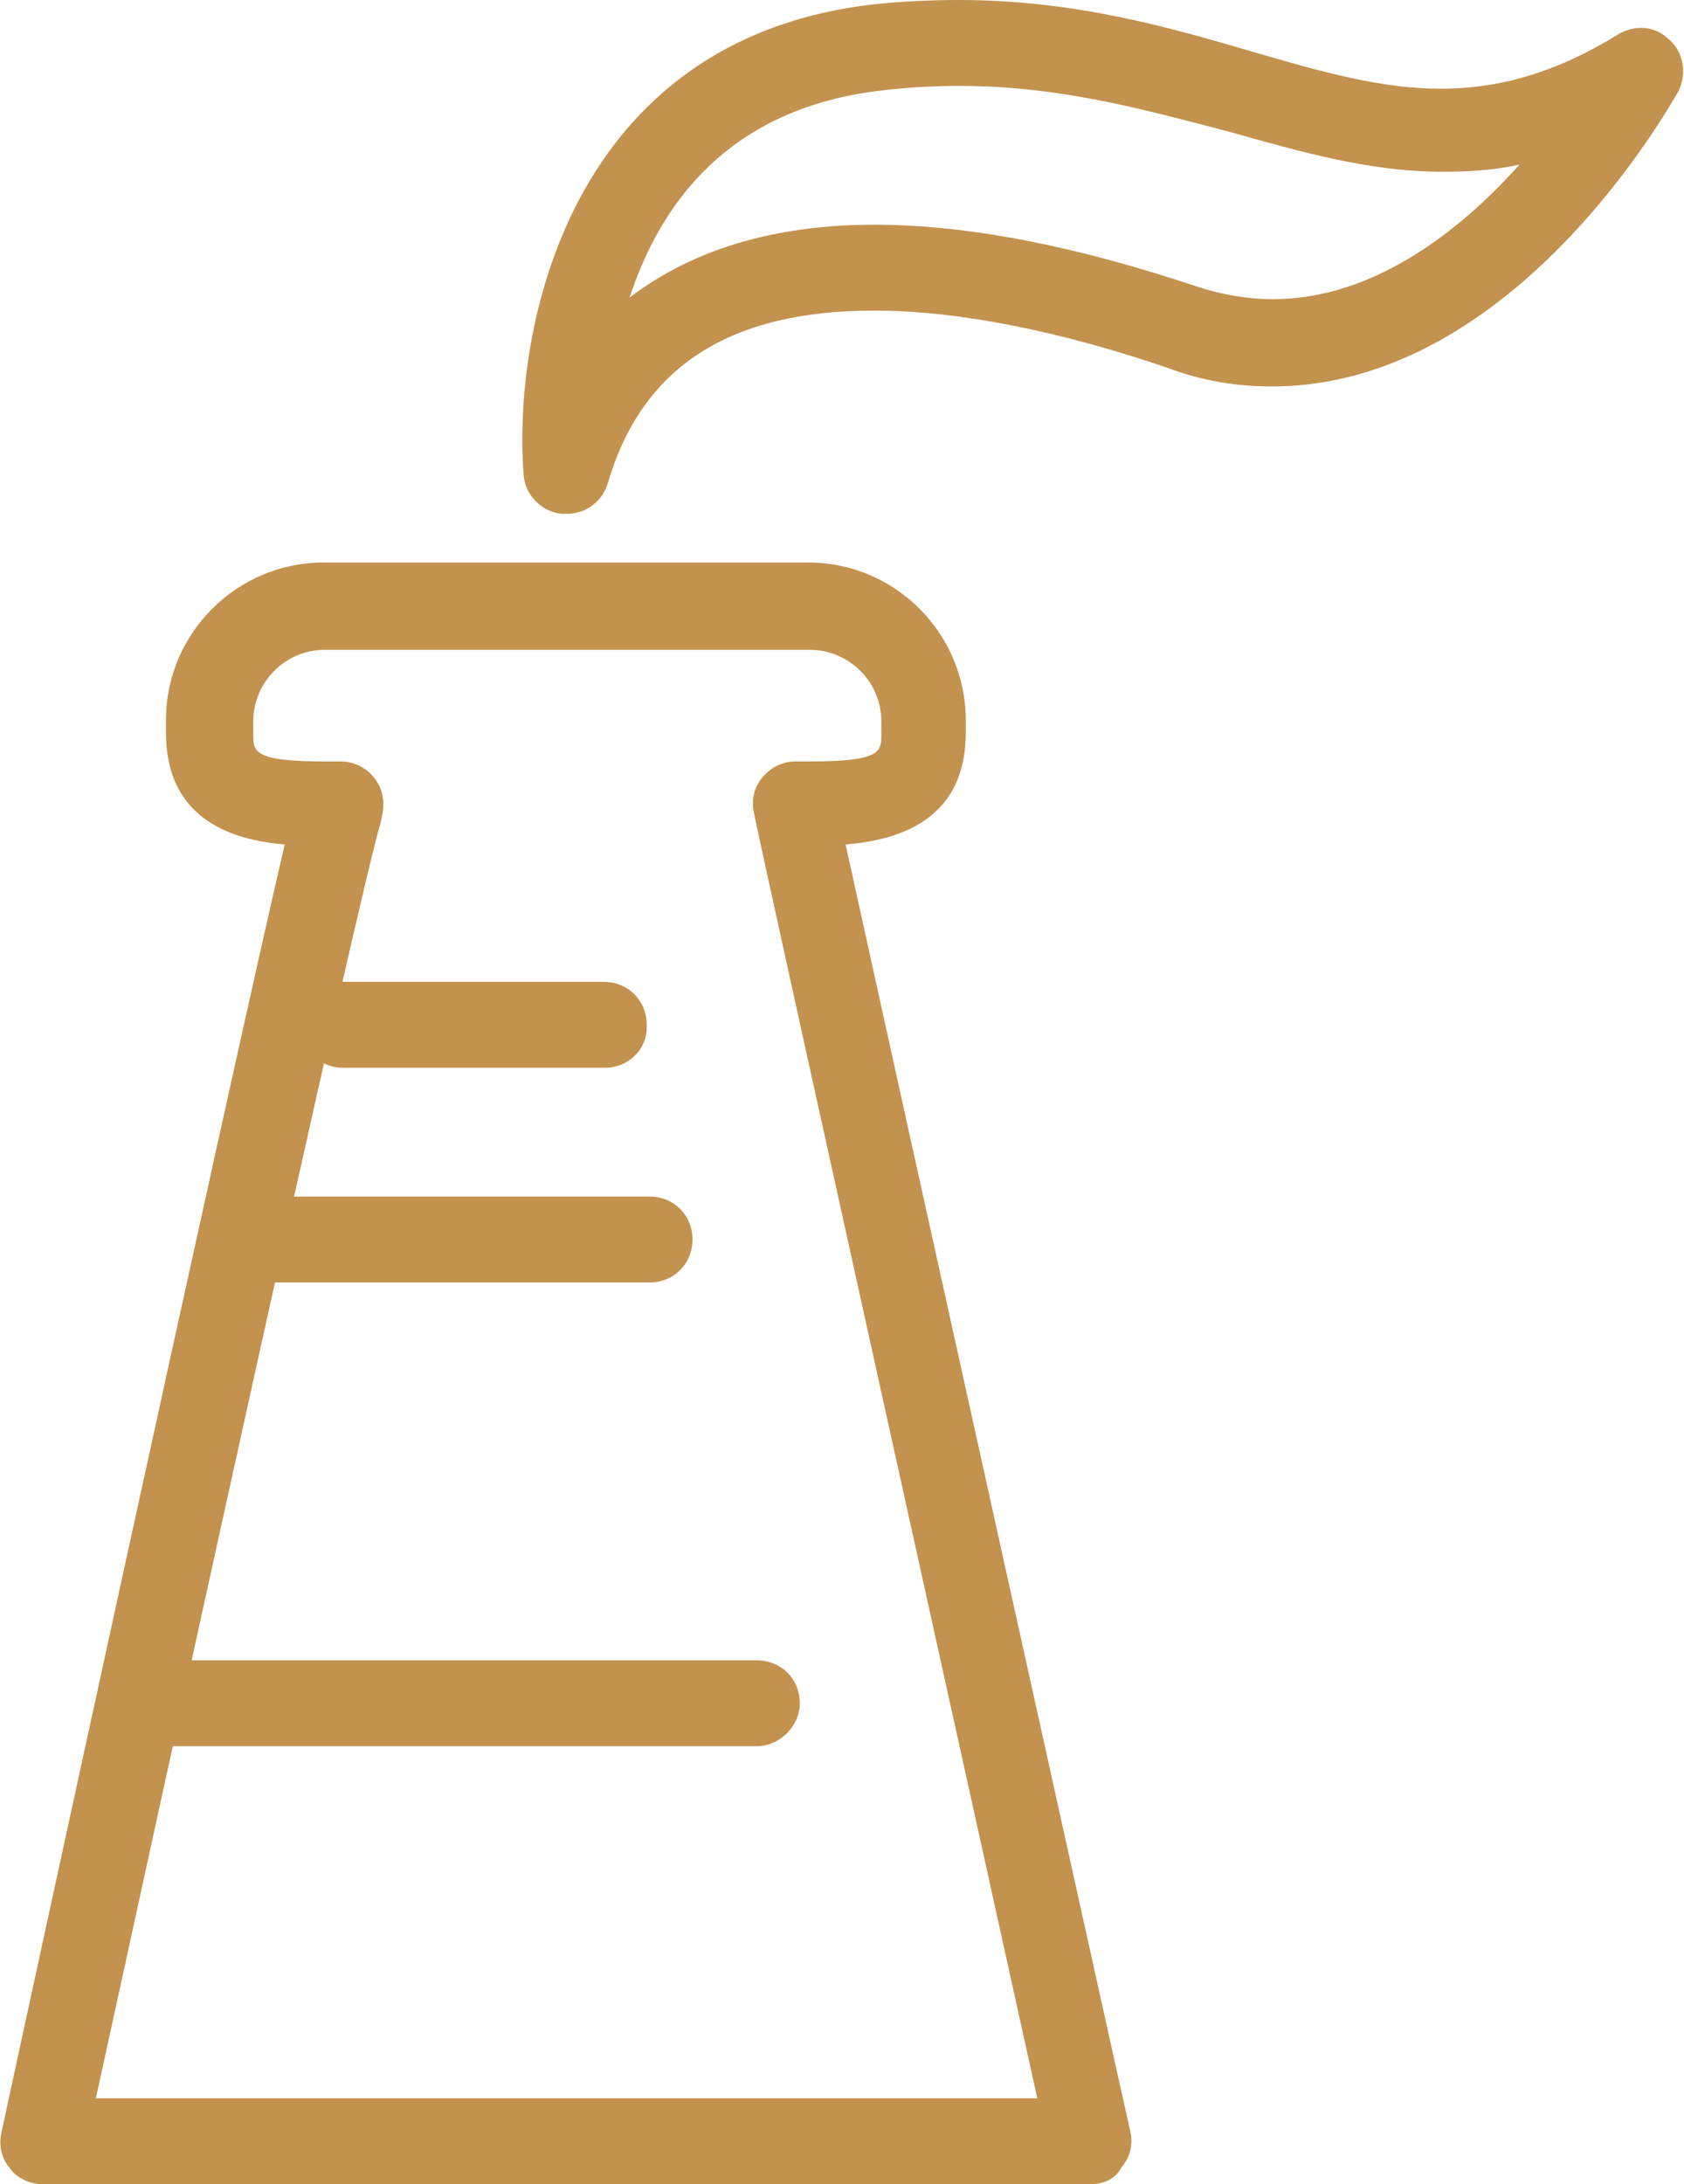 <?xml version="1.0" encoding="utf-8"?>
<!-- Generator: Adobe Illustrator 19.1.0, SVG Export Plug-In . SVG Version: 6.00 Build 0)  -->
<svg version="1.1" id="Layer_2" xmlns="http://www.w3.org/2000/svg" xmlns:xlink="http://www.w3.org/1999/xlink" x="0px" y="0px"
	 viewBox="0 0 117.7 152.6" preserveAspectRatio="xMinYMin" style="enable-background:new 0 0 117.7 152.6;" xml:space="preserve">
<style type="text/css">
	.st0{fill:#C3924F;}
</style>
<g>
	<g>
		<path class="st0" d="M42.3,74.6H24c-1.7,0-3-1.3-3-3c0-1.7,1.3-3,3-3h18.2c1.7,0,3,1.3,3,3C45.3,73.3,43.9,74.6,42.3,74.6z"/>
	</g>
	<g>
		<path class="st0" d="M45.4,89.6H18.3c-1.7,0-3-1.3-3-3c0-1.7,1.3-3,3-3h27.1c1.7,0,3,1.3,3,3C48.4,88.3,47.1,89.6,45.4,89.6z"/>
	</g>
	<g>
		<path class="st0" d="M52.9,122H10c-1.7,0-3-1.3-3-3c0-1.7,1.3-3,3-3h42.9c1.7,0,3,1.3,3,3C55.9,120.6,54.5,122,52.9,122z"/>
	</g>
	<g>
		<path class="st0" d="M39.6,35.9c-0.1,0-0.2,0-0.3,0c-1.4-0.1-2.6-1.3-2.7-2.7C35.8,22.9,39.8,2.7,61.1,0.3C63,0.1,65,0,67,0
			c8.1,0,14.7,1.9,20.5,3.6c4.8,1.4,9,2.6,13.2,2.6c4.2,0,8.2-1.2,12.4-3.8c1.2-0.7,2.6-0.6,3.6,0.4c1,0.9,1.2,2.4,0.6,3.6
			C116.8,7.2,105.9,27,88.9,27c-2.5,0-4.9-0.4-7.3-1.3c-7.6-2.6-14.7-4-20.5-4c-10.1,0-16.2,3.9-18.6,12
			C42.1,35.1,40.9,35.9,39.6,35.9z M61.1,15.7c6.6,0,14.1,1.5,22.5,4.3c1.8,0.6,3.6,0.9,5.4,0.9c7,0,13.1-4.8,17.2-9.4
			c-1.8,0.4-3.6,0.5-5.4,0.5c-5.1,0-9.9-1.4-14.9-2.8C80.1,7.7,74.2,6,67,6c-1.7,0-3.5,0.1-5.2,0.3C50.8,7.5,46.1,14.4,44,20.8
			C48.3,17.5,54,15.7,61.1,15.7z"/>
	</g>
	<g>
		<path class="st0" d="M76.2,152.6H3c-0.9,0-1.8-0.4-2.3-1.1c-0.6-0.7-0.8-1.6-0.6-2.5C0.8,145.7,16,75.7,19.9,59
			c-3.6-0.3-8.3-1.7-8.3-7.8v-0.9c0-6.1,5-11,11-11h33.9c6.1,0,11,5,11,11v0.9c0,6.1-4.7,7.5-8.4,7.8c3.6,16.4,19.7,89.1,19.9,89.9
			c0.2,0.9,0,1.8-0.6,2.5C78,152.2,77.2,152.6,76.2,152.6z M6.7,146.6h65.8c-3.7-16.8-18.7-84.5-19.7-89.3l-0.1-0.5
			c-0.2-0.9,0-1.8,0.6-2.5c0.6-0.7,1.4-1.1,2.3-1.1h1c5,0,5-0.7,5-1.9v-0.9c0-2.8-2.3-5-5-5H22.7c-2.8,0-5,2.3-5,5v0.9
			c0,1.2,0,1.9,5,1.9h1.1c0.9,0,1.8,0.4,2.4,1.2c0.6,0.8,0.7,1.7,0.5,2.6l-0.1,0.5C25,62.7,10.3,130.1,6.7,146.6z"/>
	</g>
</g>
<g>
	<g>
		<g>
			<g>
				<path class="st0" d="M-285.4,90.5c-13.1,0-23.7-13.3-23.7-29.7c0-0.4,0-0.7,0-1.1c0-1.6,1.4-3,3-3c0,0,0,0,0,0c1.7,0,3,1.4,3,3
					c0,0.3,0,0.7,0,1c0,13.1,7.9,23.7,17.7,23.7c8.6,0,16.1-8.6,17.5-20c0.1-1.2,0.2-2.5,0.2-3.7l0-1.1c0-1.7,1.3-3,3-3c0,0,0,0,0,0
					c1.7,0,3,1.3,3,3l0,1.2c0,1.5-0.1,3-0.3,4.4C-263.7,79.9-273.6,90.5-285.4,90.5z"/>
			</g>
		</g>
		<g>
			<path class="st0" d="M-285.4,63.5c-8.1,0-34.7-0.7-34.7-9.6c0-3.5,3.7-5.3,7.3-6.5c1.2-12.5,7.7-23.4,17-28.1
				c0.9-0.5,2-0.4,2.9,0.1c0.9,0.5,1.4,1.5,1.4,2.6v15c0,1.8,1.1,3,2,3h8c0.9,0,2-1.2,2-3V22c0-1,0.5-2,1.4-2.6
				c0.9-0.5,2-0.6,2.9-0.1c9.3,4.7,15.8,15.6,17,28.1c3.6,1.1,7.3,3,7.3,6.5C-250.7,62.8-277.3,63.5-285.4,63.5z M-313,53.9
				c3.4,1.5,12.9,3.5,27.6,3.5c14.7,0,24.1-2,27.6-3.5c-0.8-0.4-2-0.8-3.8-1.2c-1.3-0.3-2.2-1.5-2.3-2.8c-0.4-9.1-4-17.2-9.5-22.2
				V37c0,5-3.6,9-8,9h-8c-4.4,0-8-4-8-9v-9.3c-5.5,5-9.1,13.1-9.5,22.2c-0.1,1.3-1,2.4-2.3,2.8C-311,53.2-312.2,53.6-313,53.9z"/>
		</g>
		<g>
			<path class="st0" d="M-274.2,26.5c-0.6,0-1.2-0.2-1.7-0.6c-2.8-2-6.1-3.1-9.5-3.1c-3.4,0-6.7,1.1-9.5,3.1c-1.3,1-3.2,0.6-4.2-0.7
				c-1-1.3-0.6-3.2,0.7-4.2c3.8-2.7,8.3-4.2,13-4.2c4.6,0,9.1,1.4,13,4.2c1.3,1,1.7,2.8,0.7,4.2C-272.3,26.1-273.2,26.5-274.2,26.5z
				"/>
		</g>
	</g>
	<g>
		<path class="st0" d="M-248.5,152.6h-73.7c-3.9,0-6.9-2.6-6.9-5.9v-23.8c0-1.7,1.3-3,3-3c1.7,0,3,1.3,3,3v23.6
			c0.2,0.1,0.5,0.2,0.9,0.2h73.7c0.4,0,0.7-0.1,0.9-0.2v-23.3c0-0.1,0-0.1,0-0.2c0-0.1,0-0.1,0-0.2c-0.1-11.1-11-20.8-26.5-23.5
			c-1.4-0.2-2.5-1.5-2.5-3V84.9c0-1.7,1.3-3,3-3c1.7,0,3,1.3,3,3v8.9c17.2,3.8,29,15.5,29,29c0,0,0,0,0,0c0,0,0,0,0,0v23.8
			C-241.6,150-244.7,152.6-248.5,152.6z"/>
	</g>
	<g>
		<path class="st0" d="M-248.5,152.6h-73.7c-3.9,0-6.9-2.6-6.9-5.9v-23.8c0,0,0,0,0,0c0,0,0,0,0,0c0-13.5,11.8-25.2,29-29v-8.9
			c0-1.7,1.3-3,3-3c1.7,0,3,1.3,3,3v11.3c0,1.5-1,2.7-2.5,3c-15.6,2.7-26.5,12.4-26.5,23.5c0,0.1,0,0.1,0,0.1c0,0.1,0,0.1,0,0.2
			v23.3c0.2,0.1,0.5,0.2,0.9,0.2h73.7c0.4,0,0.7-0.1,0.9-0.2V123c0-0.1,0-0.1,0-0.2c0-1.7,1.3-3,3-3c1.6,0,2.9,1.2,3,2.8
			c0,0.1,0,0.1,0,0.2v23.8C-241.6,150-244.7,152.6-248.5,152.6z"/>
	</g>
</g>
<g>
	<g>
		<path class="st0" d="M463.5,130.4h-25.7c-1.2,0-2.1-1-2.1-2.1c0-1.2,1-2.1,2.1-2.1h25.7c1.2,0,2.1,1,2.1,2.1
			C465.6,129.4,464.7,130.4,463.5,130.4z"/>
	</g>
	<g>
		<path class="st0" d="M474.6,118.1h-36.8c-1.2,0-2.1-1-2.1-2.1s1-2.1,2.1-2.1h36.8c1.2,0,2.1,1,2.1,2.1S475.8,118.1,474.6,118.1z"
			/>
	</g>
	<g>
		<path class="st0" d="M476.5,105.2h-38.7c-1.2,0-2.1-1-2.1-2.1s1-2.1,2.1-2.1h38.7c1.2,0,2.1,1,2.1,2.1S477.7,105.2,476.5,105.2z"
			/>
	</g>
	<g>
		<path class="st0" d="M478.5,80.6h-40.7c-1.2,0-2.1-1-2.1-2.1c0-1.2,1-2.1,2.1-2.1h40.7c1.2,0,2.1,1,2.1,2.1
			C480.6,79.6,479.6,80.6,478.5,80.6z"/>
	</g>
	<g>
		<path class="st0" d="M479.9,92.9h-42.1c-1.2,0-2.1-1-2.1-2.1s1-2.1,2.1-2.1h42.1c1.2,0,2.1,1,2.1,2.1S481.1,92.9,479.9,92.9z"/>
	</g>
	<g>
		<path class="st0" d="M470.8,68.3h-33c-1.2,0-2.1-1-2.1-2.1c0-1.2,1-2.1,2.1-2.1h33c1.2,0,2.1,1,2.1,2.1
			C472.9,67.3,472,68.3,470.8,68.3z"/>
	</g>
	<g>
		<path class="st0" d="M464.6,58.9c-1.2,0-2.1-1-2.1-2.1v-10h-54.3v10c0,1.2-1,2.1-2.1,2.1c-1.2,0-2.1-1-2.1-2.1V42.5h62.8v14.3
			C466.7,58,465.8,58.9,464.6,58.9z"/>
	</g>
	<g>
		<g>
			<path class="st0" d="M416.7,58c-1.2,0-2.1-1-2.1-2.1v-8.1c0-1.2,1-2.1,2.1-2.1c1.2,0,2.1,1,2.1,2.1v8.1
				C418.8,57.1,417.8,58,416.7,58z"/>
		</g>
		<g>
			<path class="st0" d="M429,58c-1.2,0-2.1-1-2.1-2.1v-8.1c0-1.2,1-2.1,2.1-2.1c1.2,0,2.1,1,2.1,2.1v8.1C431.1,57.1,430.2,58,429,58
				z"/>
		</g>
		<g>
			<path class="st0" d="M441.3,58c-1.2,0-2.1-1-2.1-2.1v-8.1c0-1.2,1-2.1,2.1-2.1s2.1,1,2.1,2.1v8.1C443.5,57.1,442.5,58,441.3,58z"
				/>
		</g>
		<g>
			<path class="st0" d="M453.7,58c-1.2,0-2.1-1-2.1-2.1v-8.1c0-1.2,1-2.1,2.1-2.1c1.2,0,2.1,1,2.1,2.1v8.1
				C455.8,57.1,454.9,58,453.7,58z"/>
		</g>
	</g>
	<g>
		<path class="st0" d="M435.3,140.6c-26.6,0-48.2-21.6-48.2-48.2c0-14.3,6.3-27.8,17.3-37l0.6-0.5l60.7,0l0.6,0.5
			c11,9.2,17.3,22.7,17.3,37C483.6,119,461.9,140.6,435.3,140.6z M406.5,59.2c-9.6,8.4-15.2,20.4-15.2,33.2c0,24.2,19.7,44,44,44
			s44-19.7,44-44c0-12.8-5.5-24.9-15.2-33.2L406.5,59.2z"/>
	</g>
	<g>
		<g>
			<path class="st0" d="M397.1,152.2c-1.2,0-2.1-1-2.1-2.1v-31.2c0-1.2,1-2.1,2.1-2.1s2.1,1,2.1,2.1v31.2
				C399.2,151.3,398.3,152.2,397.1,152.2z"/>
		</g>
		<g>
			<path class="st0" d="M473.5,152.2c-1.2,0-2.1-1-2.1-2.1v-31.2c0-1.2,1-2.1,2.1-2.1c1.2,0,2.1,1,2.1,2.1v31.2
				C475.7,151.3,474.7,152.2,473.5,152.2z"/>
		</g>
		<g>
			<path class="st0" d="M435.3,152.6c-1.2,0-2.1-1-2.1-2.1v-10.7c0-1.2,1-2.1,2.1-2.1c1.2,0,2.1,1,2.1,2.1v10.7
				C437.5,151.6,436.5,152.6,435.3,152.6z"/>
		</g>
	</g>
	<g>
		<path class="st0" d="M358.6,126.5h-5.1c-1.2,0-2.1-1-2.1-2.1s1-2.1,2.1-2.1h5.1c6.6,0,12.7-3.2,15.7-8.1c1.4-2.4,1.9-4.3,1.9-7.2
			V36.1c0-4.3,3.5-7.8,7.8-7.8h39.9c4.3,0,7.8,3.5,7.8,7.8v9.1c0,1.2-1,2.1-2.1,2.1c-1.2,0-2.1-1-2.1-2.1v-9.1
			c0-1.9-1.6-3.5-3.5-3.5H384c-1.9,0-3.5,1.6-3.5,3.5v70.8c0,3.7-0.7,6.4-2.6,9.4C374.2,122.5,366.6,126.5,358.6,126.5z"/>
	</g>
	<g>
		<path class="st0" d="M357.9,111.6h-3.7c-1.2,0-2.1-1-2.1-2.1s1-2.1,2.1-2.1h3.7c1.9,0,3.5-1.6,3.5-3.5l0-67.8
			c0-12.5,10.1-22.6,22.6-22.6h39.9c12.5,0,22.6,10.1,22.6,22.6v6.3c0,1.2-1,2.1-2.1,2.1s-2.1-1-2.1-2.1v-6.3
			c0-10.1-8.2-18.3-18.3-18.3H384c-10.1,0-18.3,8.2-18.3,18.3l0,67.8C365.7,108.2,362.2,111.6,357.9,111.6z"/>
	</g>
	<g>
		<g>
			<path class="st0" d="M340.3,134.3c-3.1,0-6.2-0.8-9-2.4c-8.4-4.9-11.3-15.8-6.3-24.3c3.2-5.4,9-8.8,15.3-8.8c3.1,0,6.2,0.8,9,2.4
				c4.1,2.4,7,6.2,8.2,10.8c1.2,4.6,0.5,9.4-1.9,13.4C352.4,130.9,346.5,134.3,340.3,134.3z M340.3,103.1c-4.8,0-9.2,2.5-11.6,6.7
				c-3.8,6.4-1.6,14.7,4.8,18.4c2.1,1.2,4.4,1.9,6.8,1.9c4.8,0,9.2-2.5,11.6-6.7c1.8-3.1,2.3-6.7,1.4-10.2c-0.9-3.5-3.1-6.4-6.2-8.2
				C345,103.7,342.7,103.1,340.3,103.1z"/>
		</g>
		<g>
			<path class="st0" d="M340.8,117.8c-0.4,0-0.7-0.1-1.1-0.3c-1-0.6-1.4-1.9-0.8-2.9l7.4-12.5c0.6-1,1.9-1.4,2.9-0.8
				c1,0.6,1.4,1.9,0.8,2.9l-7.4,12.5C342.3,117.4,341.6,117.8,340.8,117.8z"/>
		</g>
		<g>
			<path class="st0" d="M340.5,118.8L340.5,118.8l-14.5-0.1c-1.2,0-2.1-1-2.1-2.1c0-1.2,1-2.1,2.1-2.1c0,0,0,0,0,0l14.5,0.1
				c1.2,0,2.1,1,2.1,2.1C342.7,117.9,341.7,118.8,340.5,118.8z"/>
		</g>
		<g>
			<path class="st0" d="M347.2,131.2c-0.7,0-1.5-0.4-1.9-1.1l-7.2-12.6c-0.6-1-0.2-2.3,0.8-2.9c1-0.6,2.3-0.2,2.9,0.8L349,128
				c0.6,1,0.2,2.3-0.8,2.9C347.9,131.1,347.5,131.2,347.2,131.2z"/>
		</g>
	</g>
</g>
</svg>
